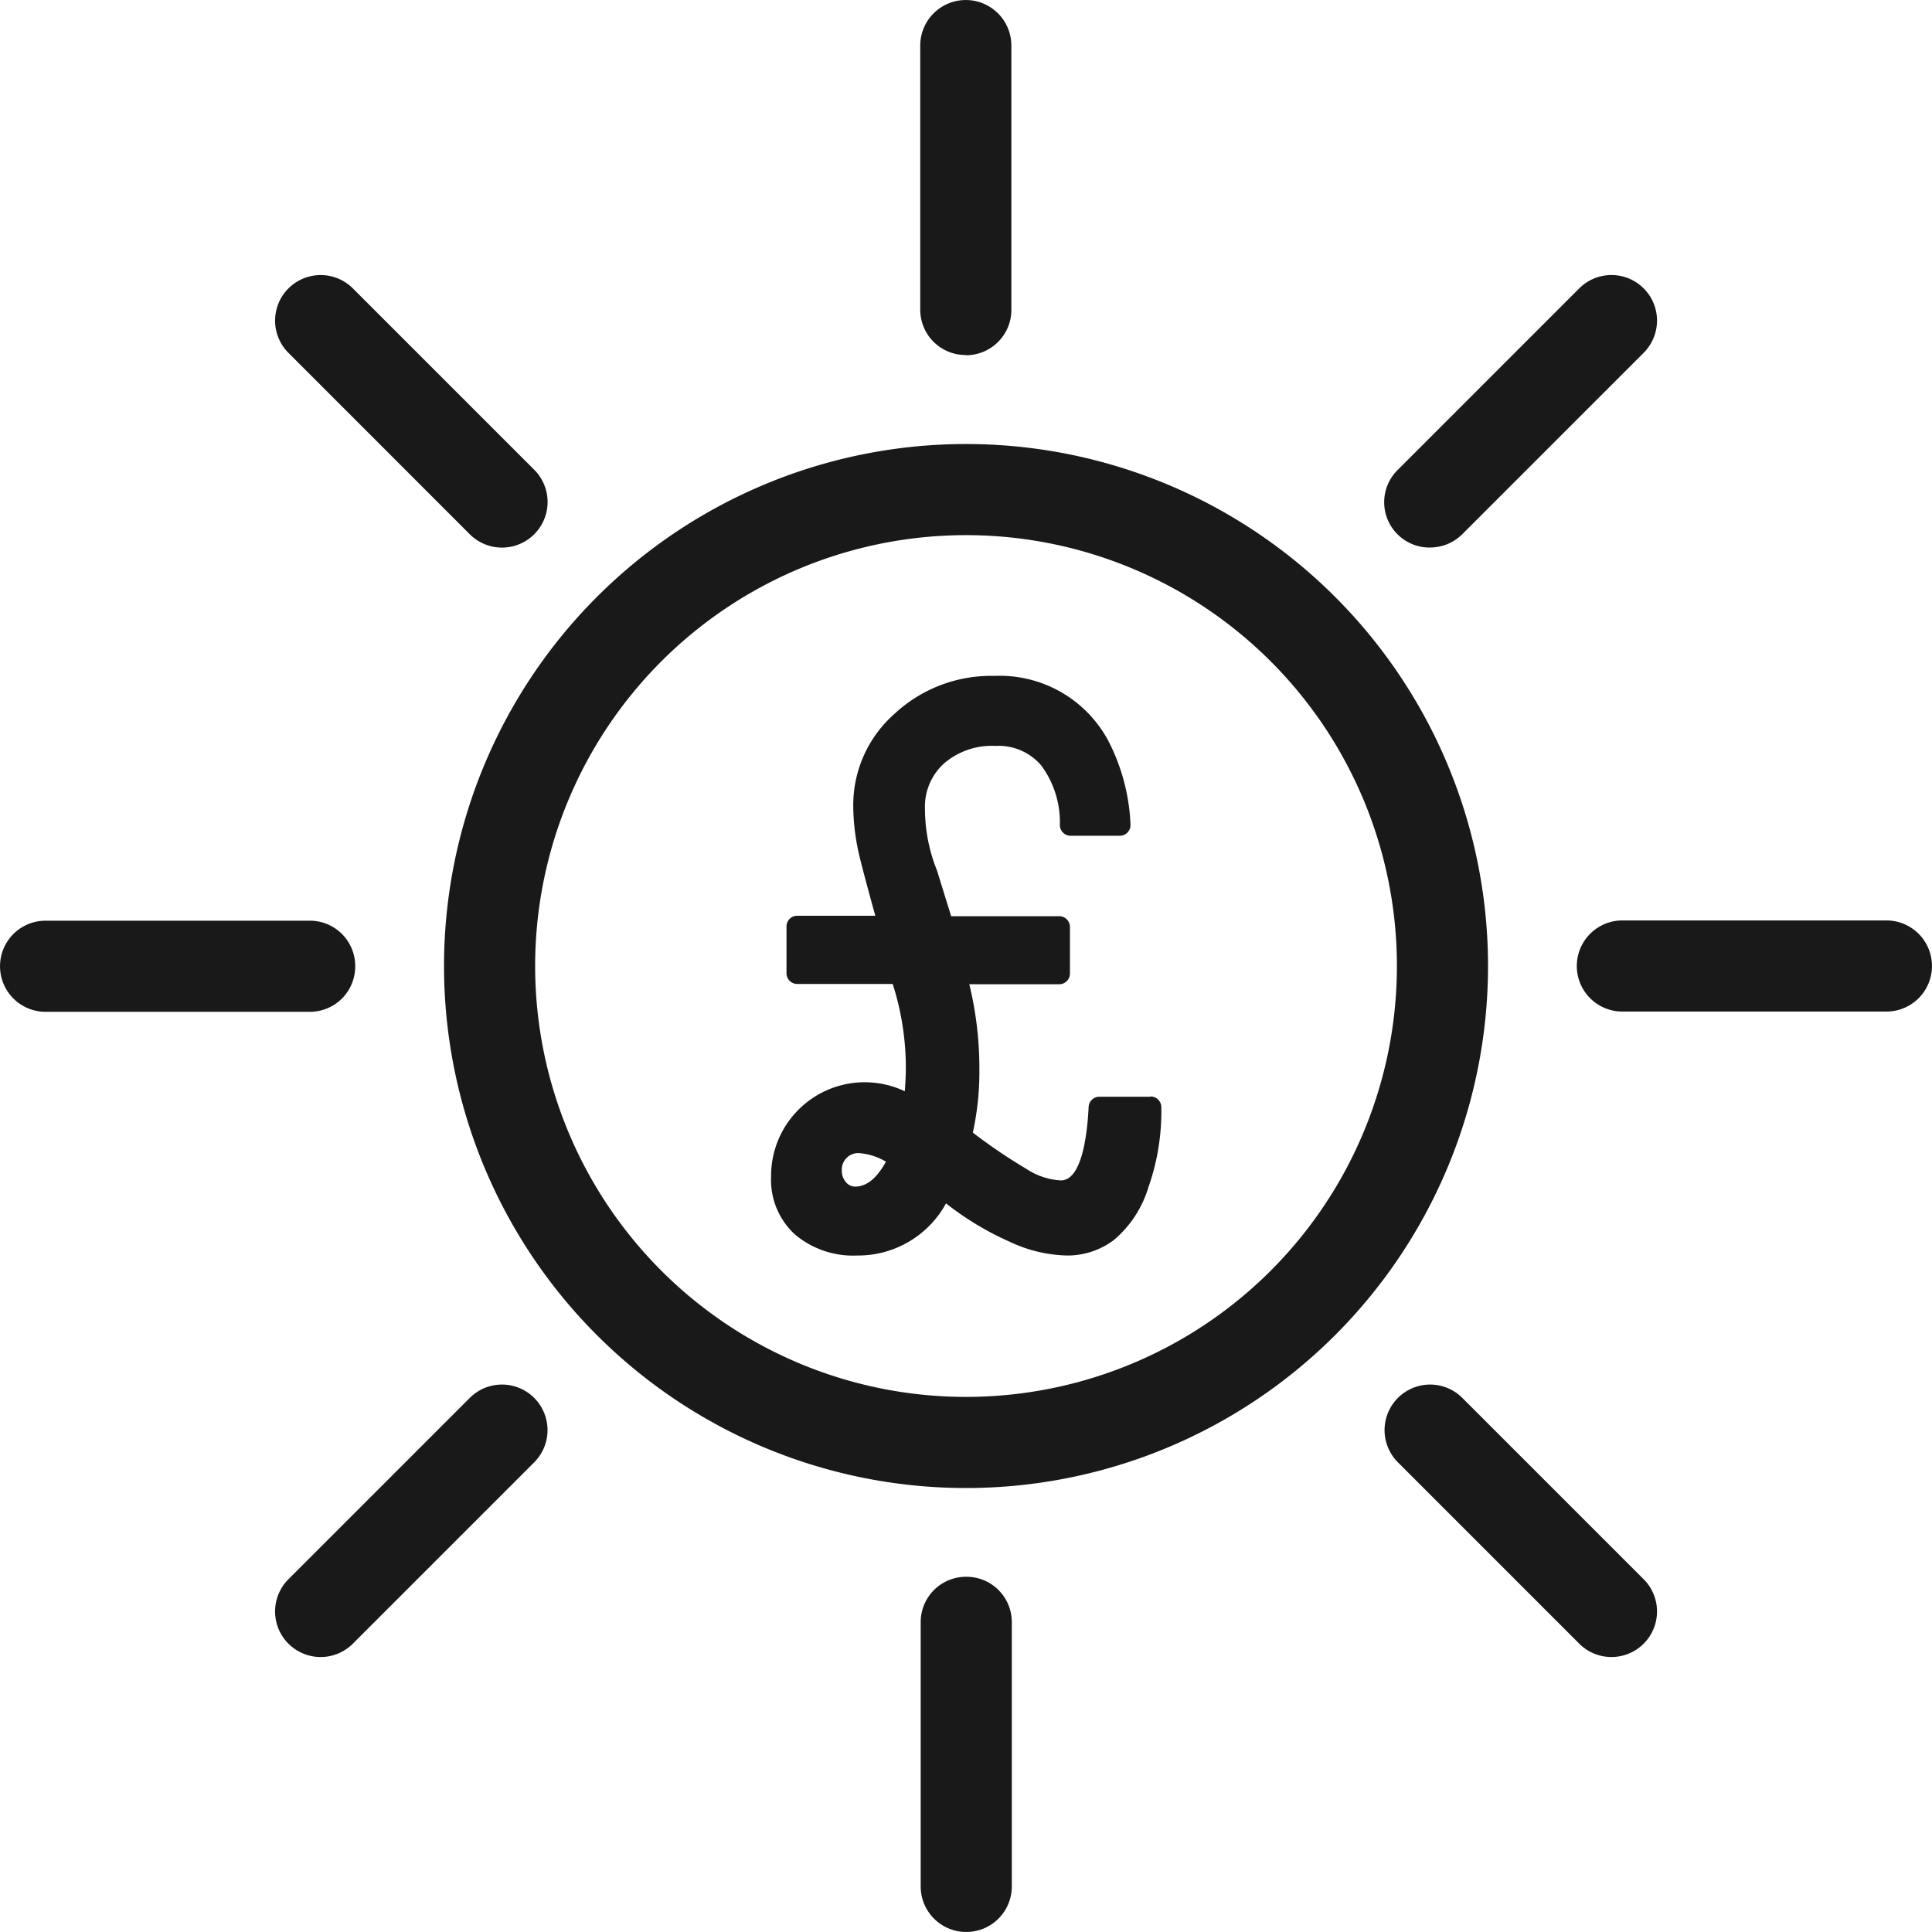 <svg xmlns="http://www.w3.org/2000/svg" width="38.355" height="38.355" viewBox="0 0 38.355 38.355">
  <g id="noun_money_pounds_4155835" data-name="noun_money pounds_4155835" transform="translate(-5.031 -5.031)">
    <path id="Path_879" data-name="Path 879" d="M36.063,25.7A10.363,10.363,0,1,0,46.426,36.063,10.363,10.363,0,0,0,36.063,25.7Zm0,18.917a8.554,8.554,0,1,1,8.554-8.554,8.554,8.554,0,0,1-8.554,8.554Z" transform="translate(-11.854 -11.854)" fill="#191919"/>
    <path id="Path_880" data-name="Path 880" d="M48.453,44.852H47.442a.213.213,0,0,0-.213.2c-.026.545-.133,1.461-.551,1.461a1.375,1.375,0,0,1-.682-.227,10.9,10.9,0,0,1-1.066-.722A5.629,5.629,0,0,0,45.06,44.3a7.024,7.024,0,0,0-.2-1.681h1.785a.213.213,0,0,0,.213-.213v-.925a.213.213,0,0,0-.213-.213H44.5l-.279-.9-.047-.123a3.306,3.306,0,0,1-.194-1.1,1.158,1.158,0,0,1,.376-.908,1.459,1.459,0,0,1,1.029-.35,1.112,1.112,0,0,1,.9.384,1.9,1.9,0,0,1,.373,1.194.213.213,0,0,0,.213.206h.976a.213.213,0,0,0,.213-.23,3.975,3.975,0,0,0-.437-1.649,2.445,2.445,0,0,0-2.26-1.295,2.819,2.819,0,0,0-1.992.757,2.416,2.416,0,0,0-.815,1.816,4.35,4.35,0,0,0,.081.81c.027.16.145.612.357,1.379H41.444a.213.213,0,0,0-.213.213V42.4a.213.213,0,0,0,.213.213h1.895A5.43,5.43,0,0,1,43.6,44.3c0,.118-.007.267-.021.443a1.859,1.859,0,0,0-2.654,1.7,1.465,1.465,0,0,0,.476,1.145,1.791,1.791,0,0,0,1.237.416,1.989,1.989,0,0,0,1.76-1.035,5.888,5.888,0,0,0,1.271.765,2.794,2.794,0,0,0,1.131.27,1.526,1.526,0,0,0,.934-.311,2.2,2.2,0,0,0,.682-1.044,4.529,4.529,0,0,0,.256-1.592.213.213,0,0,0-.219-.21Zm-5.246,1.284c-.177.329-.384.5-.61.5a.233.233,0,0,1-.183-.085.341.341,0,0,1-.085-.241.326.326,0,0,1,.341-.339,1.239,1.239,0,0,1,.539.172Z" transform="translate(-20.586 -18.048)" fill="#191919"/>
    <path id="Path_881" data-name="Path 881" d="M48.784,12.083a.9.9,0,0,0,.9-.9V5.936a.9.9,0,1,0-1.809,0v5.243a.9.9,0,0,0,.9.9Z" transform="translate(-24.575 0)" fill="#191919"/>
    <path id="Path_882" data-name="Path 882" d="M48.784,78.433a.9.9,0,0,0-.9.9V84.58a.9.9,0,1,0,1.809,0V79.338A.9.9,0,0,0,48.784,78.433Z" transform="translate(-24.575 -42.099)" fill="#191919"/>
    <path id="Path_883" data-name="Path 883" d="M21.7,22.98A.9.9,0,0,0,22.98,21.7l-3.6-3.6A.9.9,0,0,0,18.1,19.379Z" transform="translate(-7.343 -7.343)" fill="#191919"/>
    <path id="Path_884" data-name="Path 884" d="M71.028,69.749a.9.9,0,0,0-1.279,1.279l3.6,3.6a.9.9,0,0,0,1.279-1.279Z" transform="translate(-36.966 -36.966)" fill="#191919"/>
    <path id="Path_885" data-name="Path 885" d="M12.083,48.784a.9.9,0,0,0-.9-.9H5.936a.9.9,0,0,0,0,1.809h5.243A.9.9,0,0,0,12.083,48.784Z" transform="translate(0 -24.575)" fill="#191919"/>
    <path id="Path_886" data-name="Path 886" d="M84.58,47.879H79.338a.9.9,0,0,0,0,1.809H84.58a.9.9,0,1,0,0-1.809Z" transform="translate(-42.099 -24.575)" fill="#191919"/>
    <path id="Path_887" data-name="Path 887" d="M21.7,69.749l-3.6,3.6a.9.9,0,0,0,1.279,1.279l3.6-3.6A.9.9,0,0,0,21.7,69.749Z" transform="translate(-7.343 -36.966)" fill="#191919"/>
    <path id="Path_888" data-name="Path 888" d="M70.388,23.24a.9.9,0,0,0,.64-.265l3.6-3.6a.9.9,0,0,0-1.279-1.279l-3.6,3.6a.9.9,0,0,0,.64,1.545Z" transform="translate(-36.966 -7.34)" fill="#191919"/>
  </g>
</svg>

